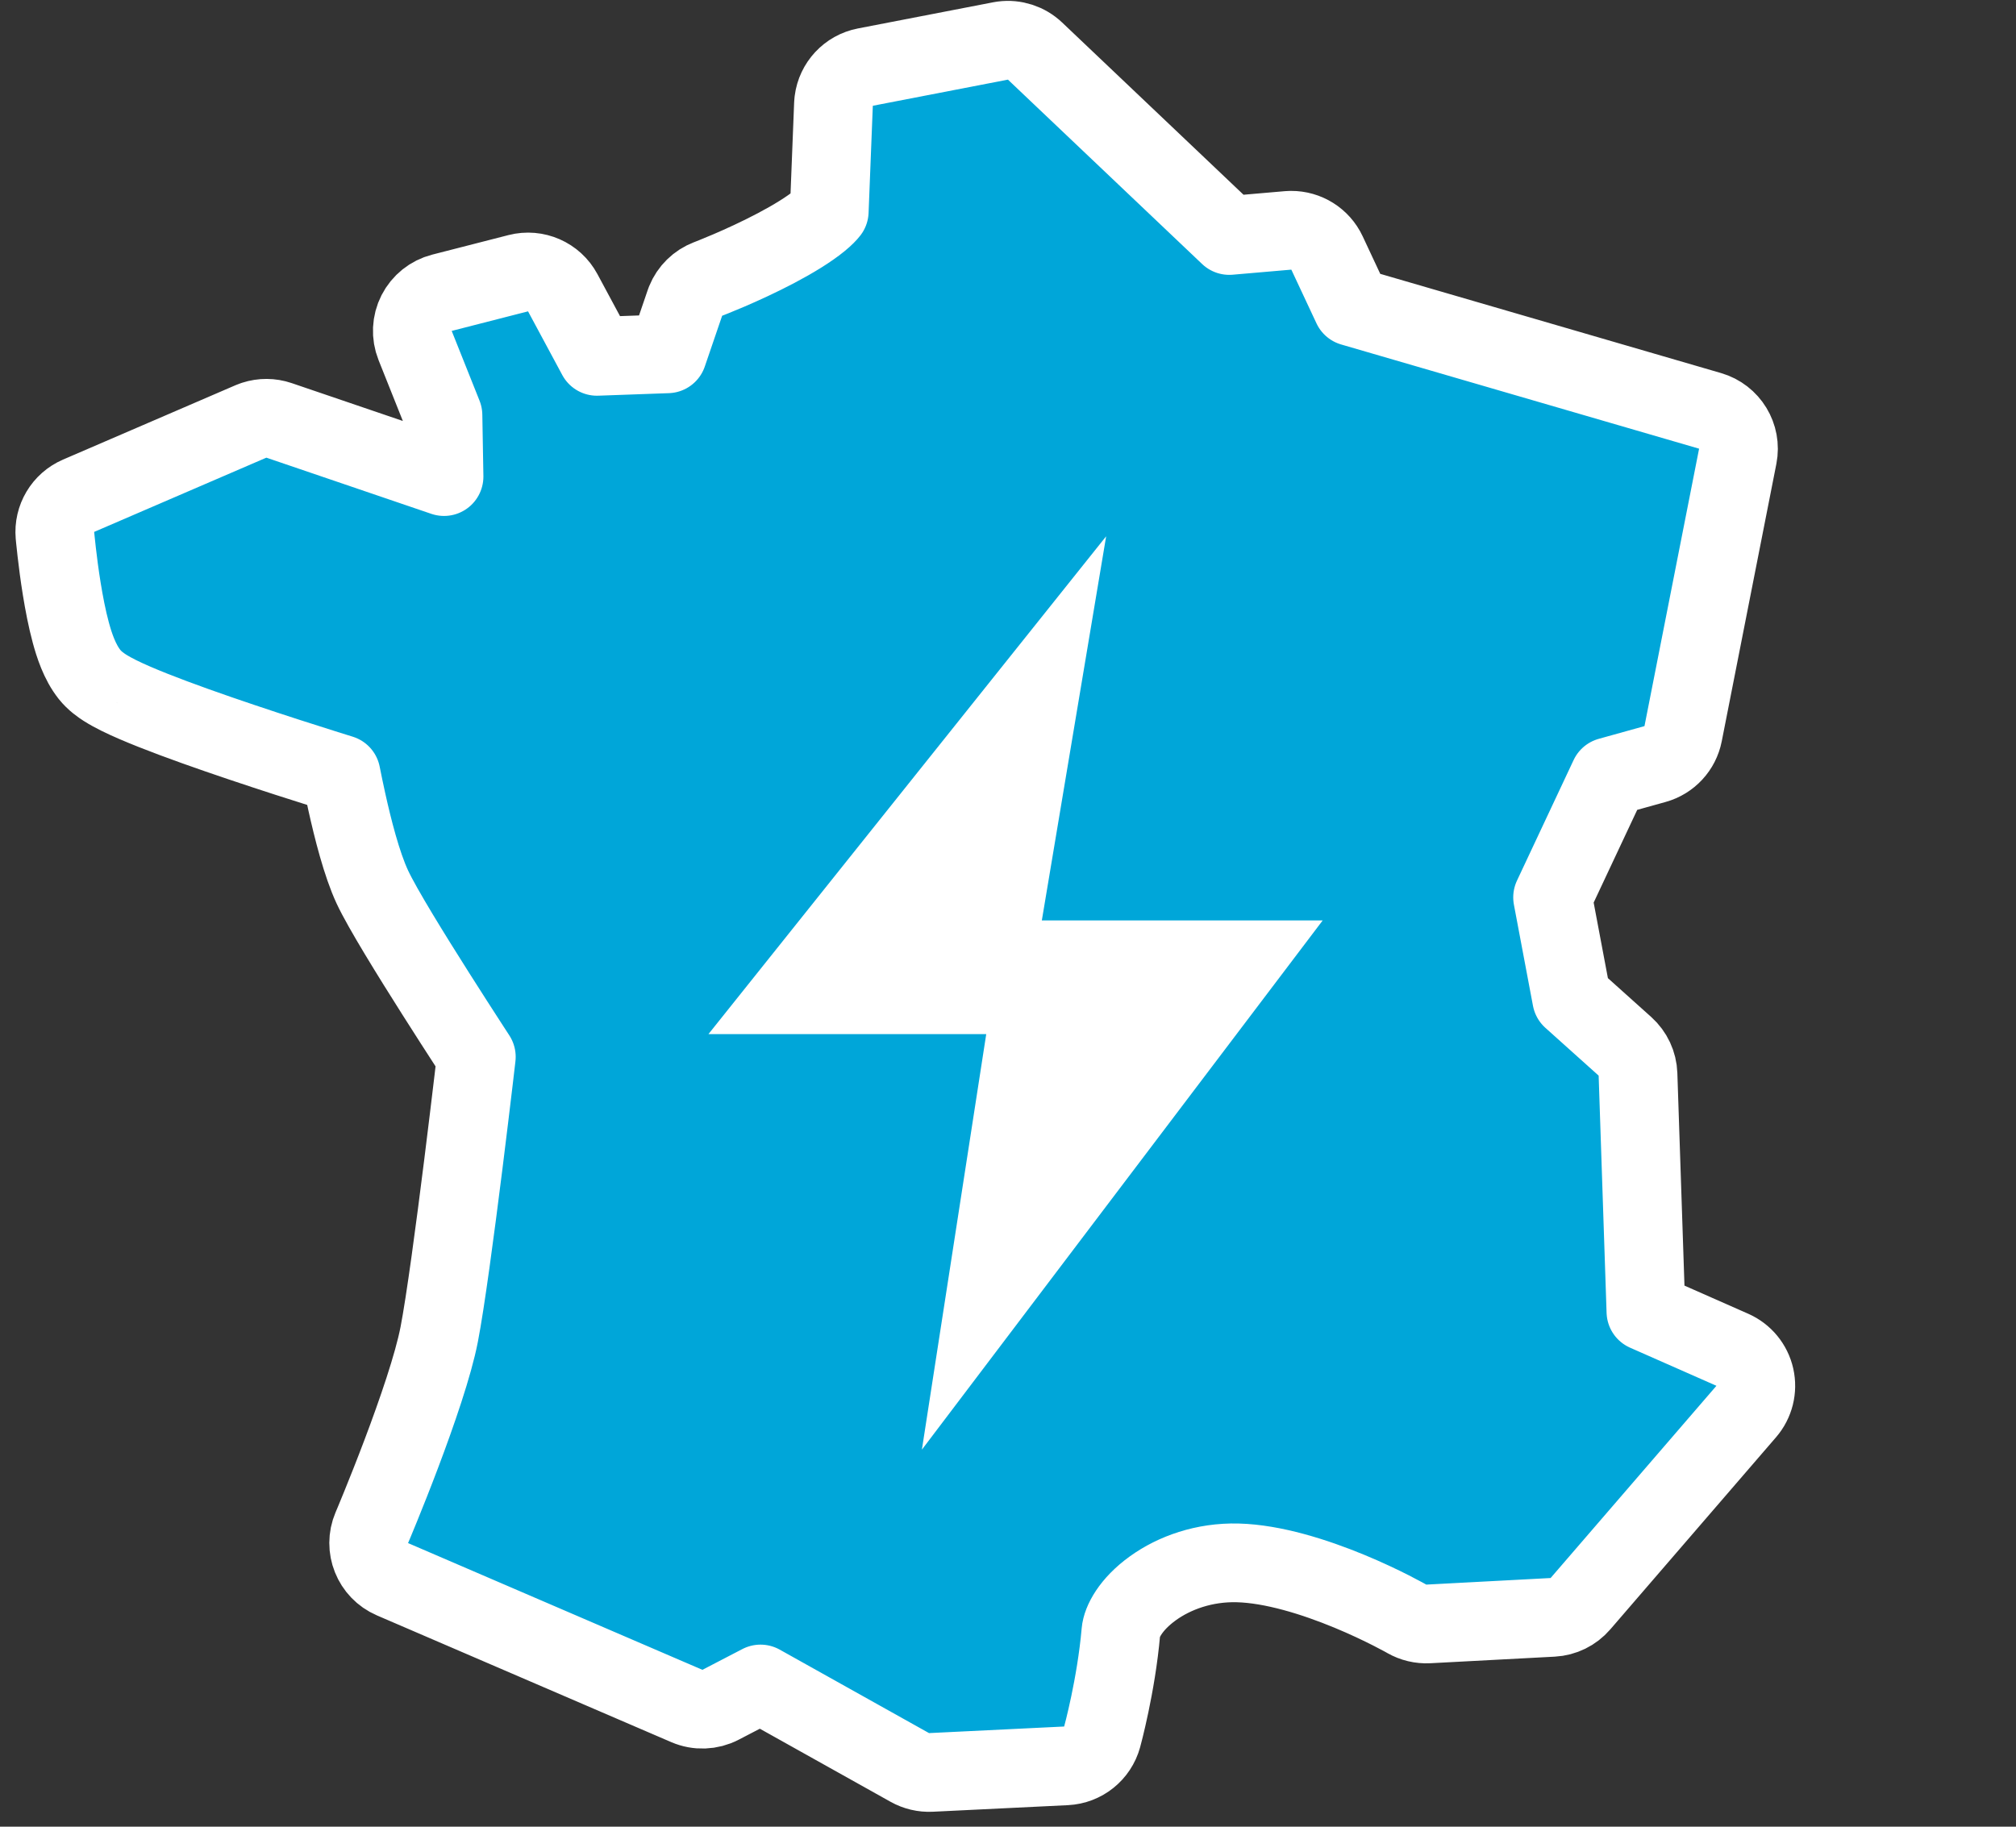 <svg width="128" height="116" viewBox="0 0 128 116" fill="none" xmlns="http://www.w3.org/2000/svg">
<rect x="0" y="0" width="128" height="116" fill="#333333" stroke="none"/>
<path d="M63.67 2.578C64.415 2.479 65.169 2.722 65.718 3.244L78.048 14.954L81.774 14.632L81.97 14.623C82.941 14.615 83.837 15.173 84.254 16.064L85.85 19.474L108.577 26.092C109.82 26.454 110.582 27.705 110.332 28.975L106.864 46.593C106.682 47.521 105.992 48.266 105.081 48.519L102.175 49.327L98.578 56.986L99.789 63.409L103.171 66.444C103.678 66.899 103.977 67.541 104 68.221L104.504 83.293L109.989 85.714C110.714 86.034 111.244 86.679 111.418 87.452C111.592 88.224 111.39 89.034 110.873 89.634L100.345 101.84C99.9 102.356 99.264 102.669 98.584 102.705L90.689 103.123C90.207 103.148 89.728 103.034 89.31 102.793V102.792C89.308 102.792 89.305 102.791 89.303 102.79C89.294 102.785 89.28 102.776 89.26 102.765C89.219 102.742 89.156 102.707 89.071 102.661C88.901 102.568 88.646 102.433 88.322 102.268C87.672 101.938 86.751 101.495 85.673 101.049C83.457 100.133 80.821 99.304 78.584 99.247C76.454 99.192 74.562 99.879 73.202 100.858C71.773 101.887 71.222 103.001 71.168 103.62C71.017 105.351 70.718 107.016 70.463 108.232C70.334 108.844 70.215 109.353 70.127 109.711C70.083 109.891 70.046 110.033 70.019 110.133C70.007 110.183 69.996 110.223 69.988 110.25C69.985 110.264 69.982 110.275 69.98 110.284C69.978 110.288 69.977 110.292 69.977 110.294C69.976 110.296 69.976 110.297 69.976 110.297V110.299C69.689 111.341 68.766 112.082 67.686 112.135L59.107 112.553C58.639 112.576 58.175 112.466 57.766 112.238L48.287 106.938L45.751 108.256C45.085 108.602 44.299 108.631 43.609 108.334L24.92 100.286C23.656 99.741 23.07 98.278 23.608 97.011L23.61 97.007C23.612 97.004 23.614 96.998 23.617 96.991C23.623 96.976 23.633 96.953 23.645 96.923C23.671 96.863 23.709 96.773 23.758 96.656C23.855 96.422 23.996 96.081 24.168 95.659C24.512 94.813 24.98 93.641 25.472 92.339C26.479 89.676 27.511 86.67 27.883 84.751L27.884 84.749C28.282 82.701 28.895 78.114 29.417 73.943C29.675 71.878 29.908 69.947 30.076 68.531C30.143 67.969 30.198 67.488 30.242 67.113C30.116 66.919 29.969 66.693 29.806 66.441C29.24 65.568 28.473 64.377 27.671 63.112C26.118 60.662 24.279 57.693 23.644 56.333C22.961 54.871 22.393 52.6 22.018 50.908C21.876 50.27 21.754 49.672 21.654 49.169C21.371 49.08 21.053 48.983 20.708 48.874C19.266 48.421 17.327 47.801 15.351 47.135C13.381 46.472 11.342 45.754 9.71 45.106C8.899 44.784 8.145 44.463 7.537 44.161C7.235 44.01 6.929 43.846 6.653 43.669C6.429 43.526 6.017 43.247 5.682 42.827L5.683 42.826C5.047 42.031 4.7 40.927 4.495 40.169C4.255 39.283 4.067 38.294 3.923 37.405C3.777 36.506 3.67 35.658 3.599 35.04C3.563 34.729 3.536 34.473 3.518 34.292C3.509 34.203 3.502 34.131 3.497 34.081C3.495 34.057 3.492 34.038 3.491 34.024C3.491 34.017 3.491 34.011 3.49 34.007C3.49 34.005 3.489 34.004 3.489 34.002V34.001V33.999C3.394 32.925 3.998 31.909 4.989 31.482L15.922 26.767L16.139 26.685C16.65 26.519 17.204 26.521 17.718 26.696L28.192 30.264L28.124 26.368L26.357 21.94C26.091 21.272 26.125 20.522 26.451 19.881C26.777 19.241 27.363 18.771 28.06 18.592L32.905 17.35C34.019 17.065 35.184 17.575 35.728 18.587L37.901 22.629L42.383 22.468L43.485 19.243L43.533 19.113C43.793 18.47 44.31 17.962 44.962 17.714L44.964 17.713C44.967 17.712 44.972 17.71 44.978 17.707C44.992 17.702 45.015 17.694 45.045 17.682C45.105 17.659 45.196 17.623 45.312 17.576C45.547 17.482 45.886 17.343 46.294 17.168C47.115 16.815 48.198 16.323 49.27 15.757C50.364 15.181 51.35 14.578 52.038 14.017C52.361 13.754 52.551 13.551 52.65 13.422L52.919 6.619L52.937 6.403C53.071 5.339 53.874 4.469 54.942 4.262L63.522 2.602L63.67 2.578Z" fill="#00A6D9" stroke="white" stroke-width="5" stroke-linecap="round" stroke-linejoin="round"/>
<path d="M58.533 92.056L62.618 65.67H44.98L70.232 34.056L66.148 58.45H83.98L58.533 92.056Z" fill="white"/>
</svg>
